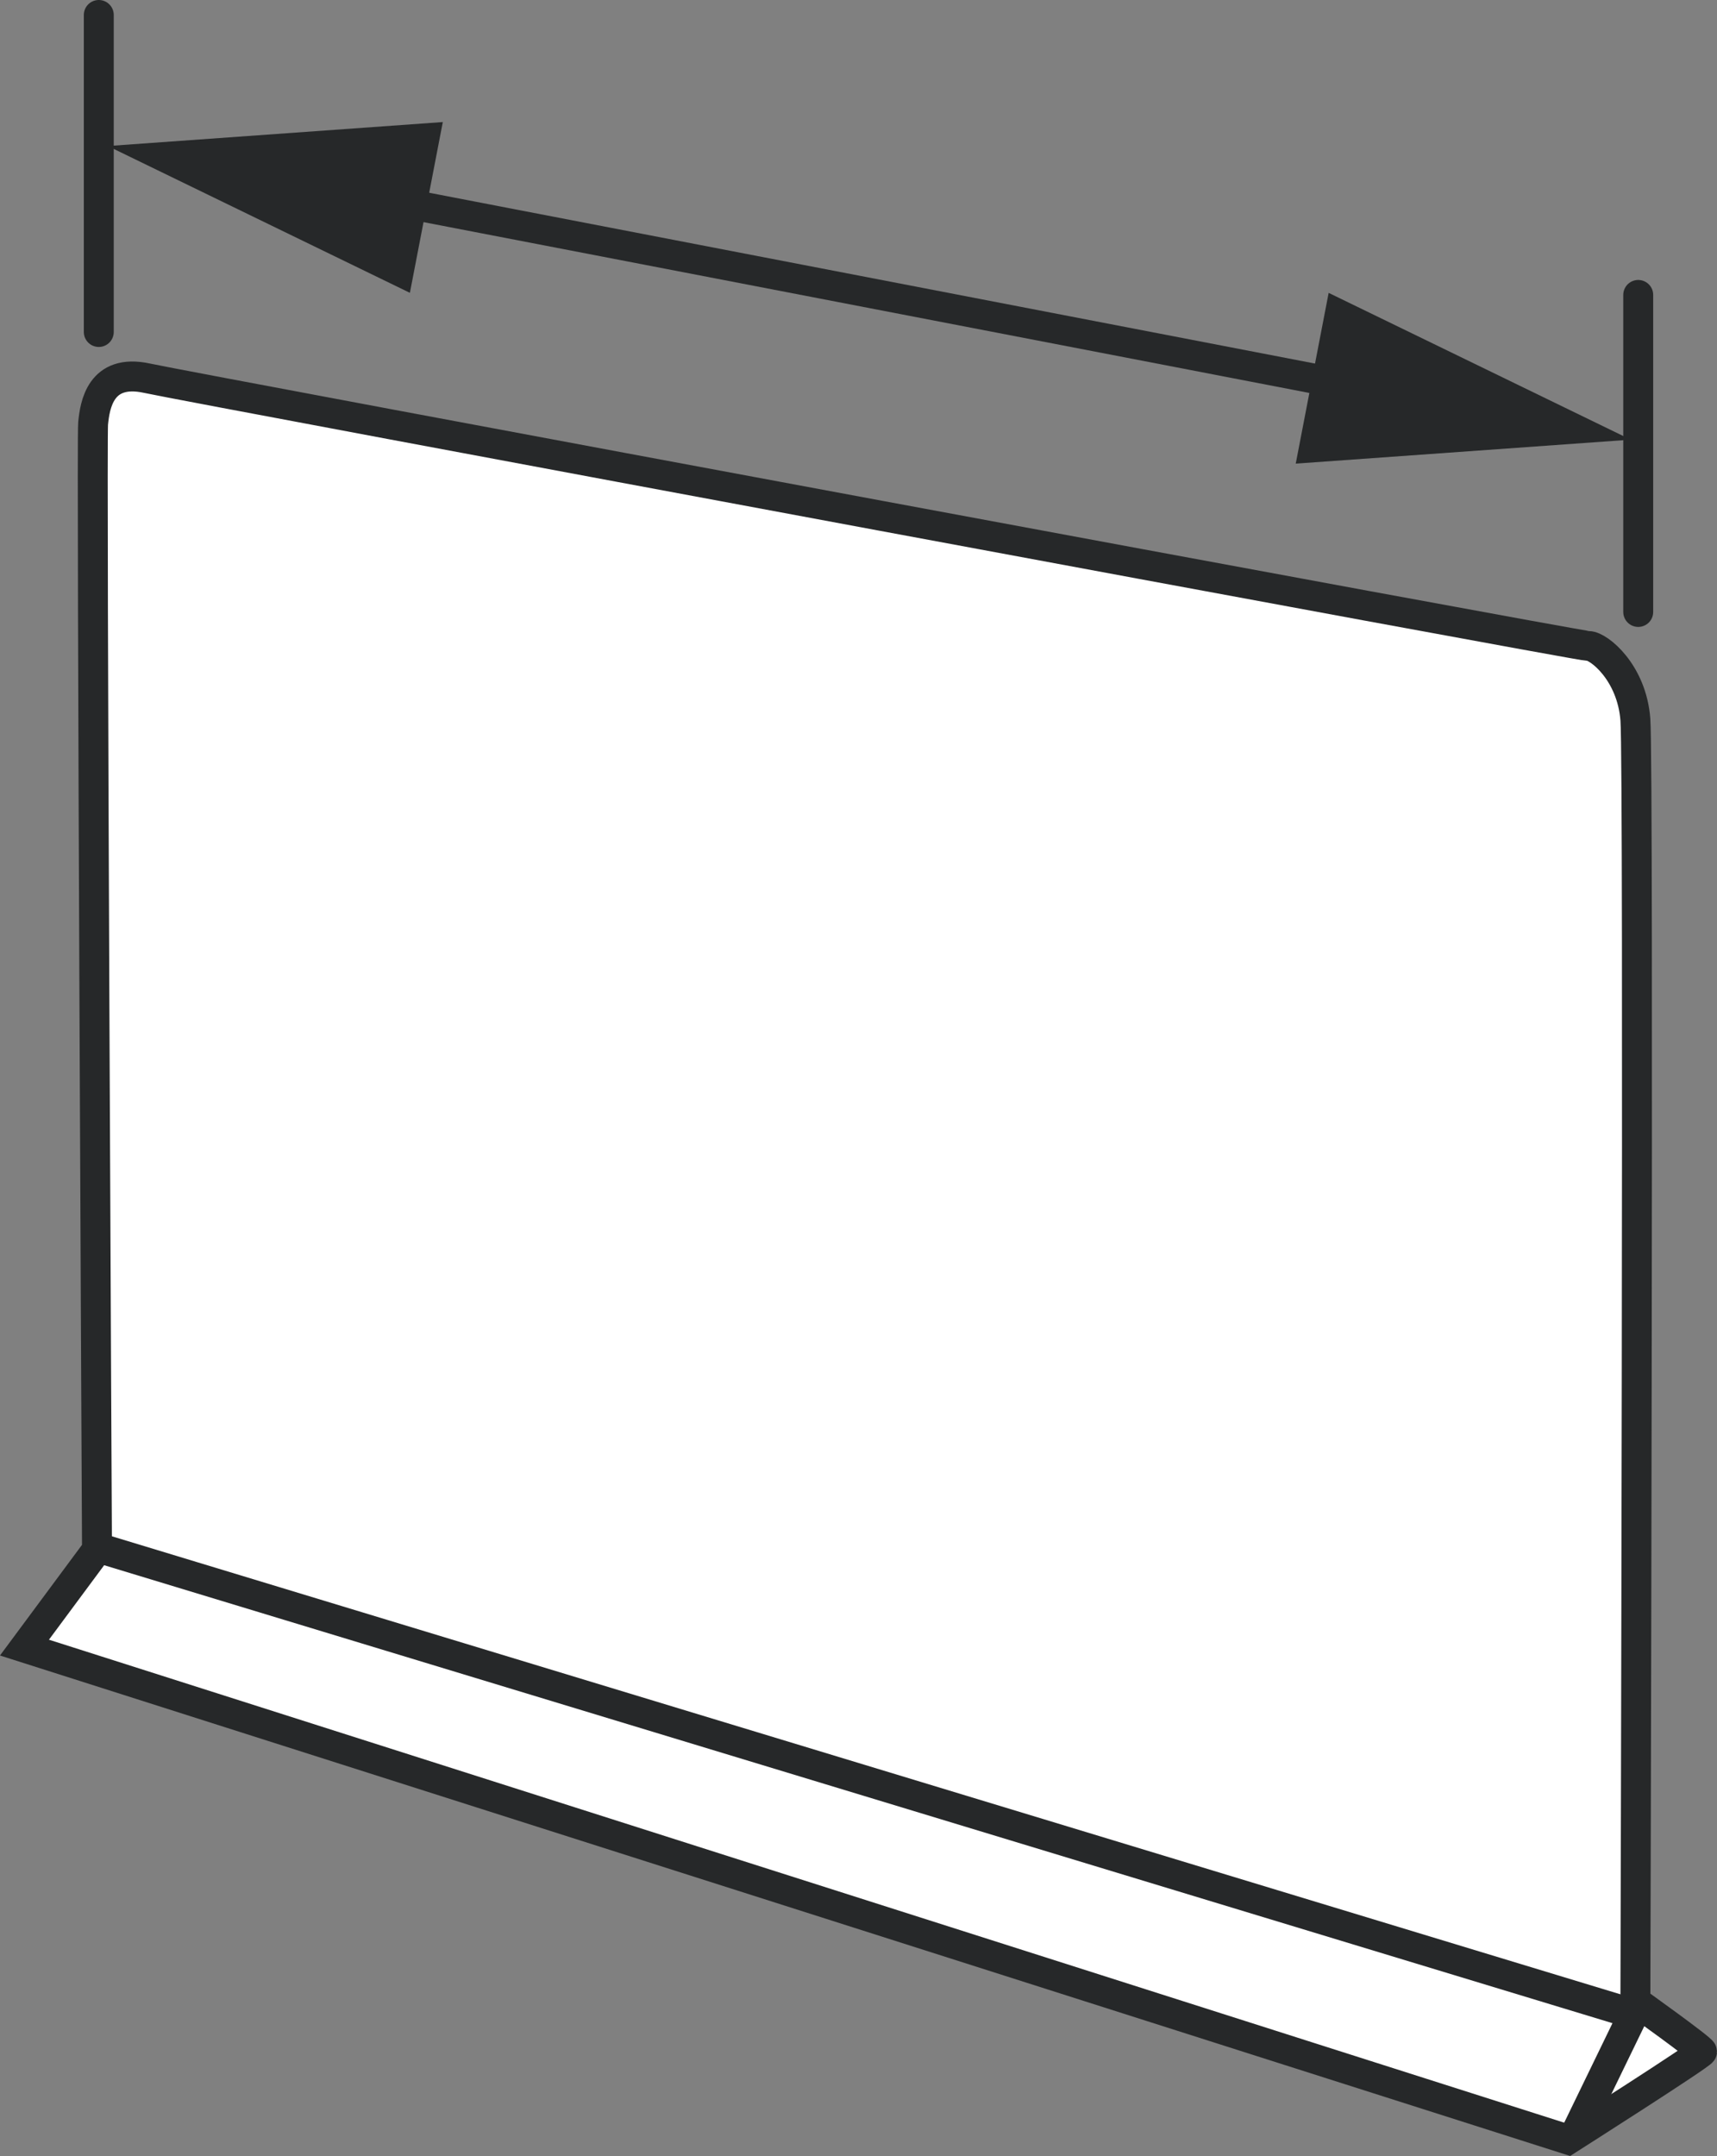 <?xml version="1.0" encoding="iso-8859-1"?>
<!-- Generator: Adobe Illustrator 28.1.0, SVG Export Plug-In . SVG Version: 6.00 Build 0)  -->
<svg version="1.1" xmlns="http://www.w3.org/2000/svg" xmlns:xlink="http://www.w3.org/1999/xlink" x="0px" y="0px"
	 width="45.902px" height="57.636px" viewBox="0 0 45.902 57.636" enable-background="new 0 0 45.902 57.636"
	 xml:space="preserve">
<rect x="0" y="0" width="45.902" height="57.636" fill="#808080" stroke="none"/>
<g id="image">
	<path fill="#FFFFFF" stroke="#262829" stroke-width="0.8" d="M2.593,41.428c0,0-0.152-29.629-0.104-30.11
		s0.192-1.479,1.44-1.208s38.279,7.16,38.543,7.16c0.264,0,1.152,0.696,1.248,1.968c0.096,1.272,0,34.262,0,34.262
		s1.782,1.272,1.782,1.344s-3.583,2.352-3.583,2.352L0.654,44.044L2.593,41.428z"/>
	<polyline fill="none" stroke="#262829" stroke-width="0.8" points="42.111,57.054 43.672,53.837 2.641,41.38 	"/>
</g>
<g id="callouts">
	<line fill="none" stroke="#262829" stroke-width="0.8" stroke-linecap="round" x1="2.641" y1="8.875" x2="2.641" y2="0.4"/>
	<line fill="none" stroke="#262829" stroke-width="0.8" stroke-linecap="round" x1="43.796" y1="16.359" x2="43.796" y2="7.884"/>
	<g>
		<g>
			
				<line fill="none" stroke="#262829" stroke-width="0.8" stroke-linecap="round" x1="9.841" y1="5.245" x2="36.637" y2="10.412"/>
			<g>
				<polygon fill="#262829" points="10.958,7.828 2.882,3.904 11.838,3.263 				"/>
			</g>
			<g>
				<polygon fill="#262829" points="34.64,12.394 43.596,11.753 35.52,7.829 				"/>
			</g>
		</g>
	</g>
</g>
</svg>
